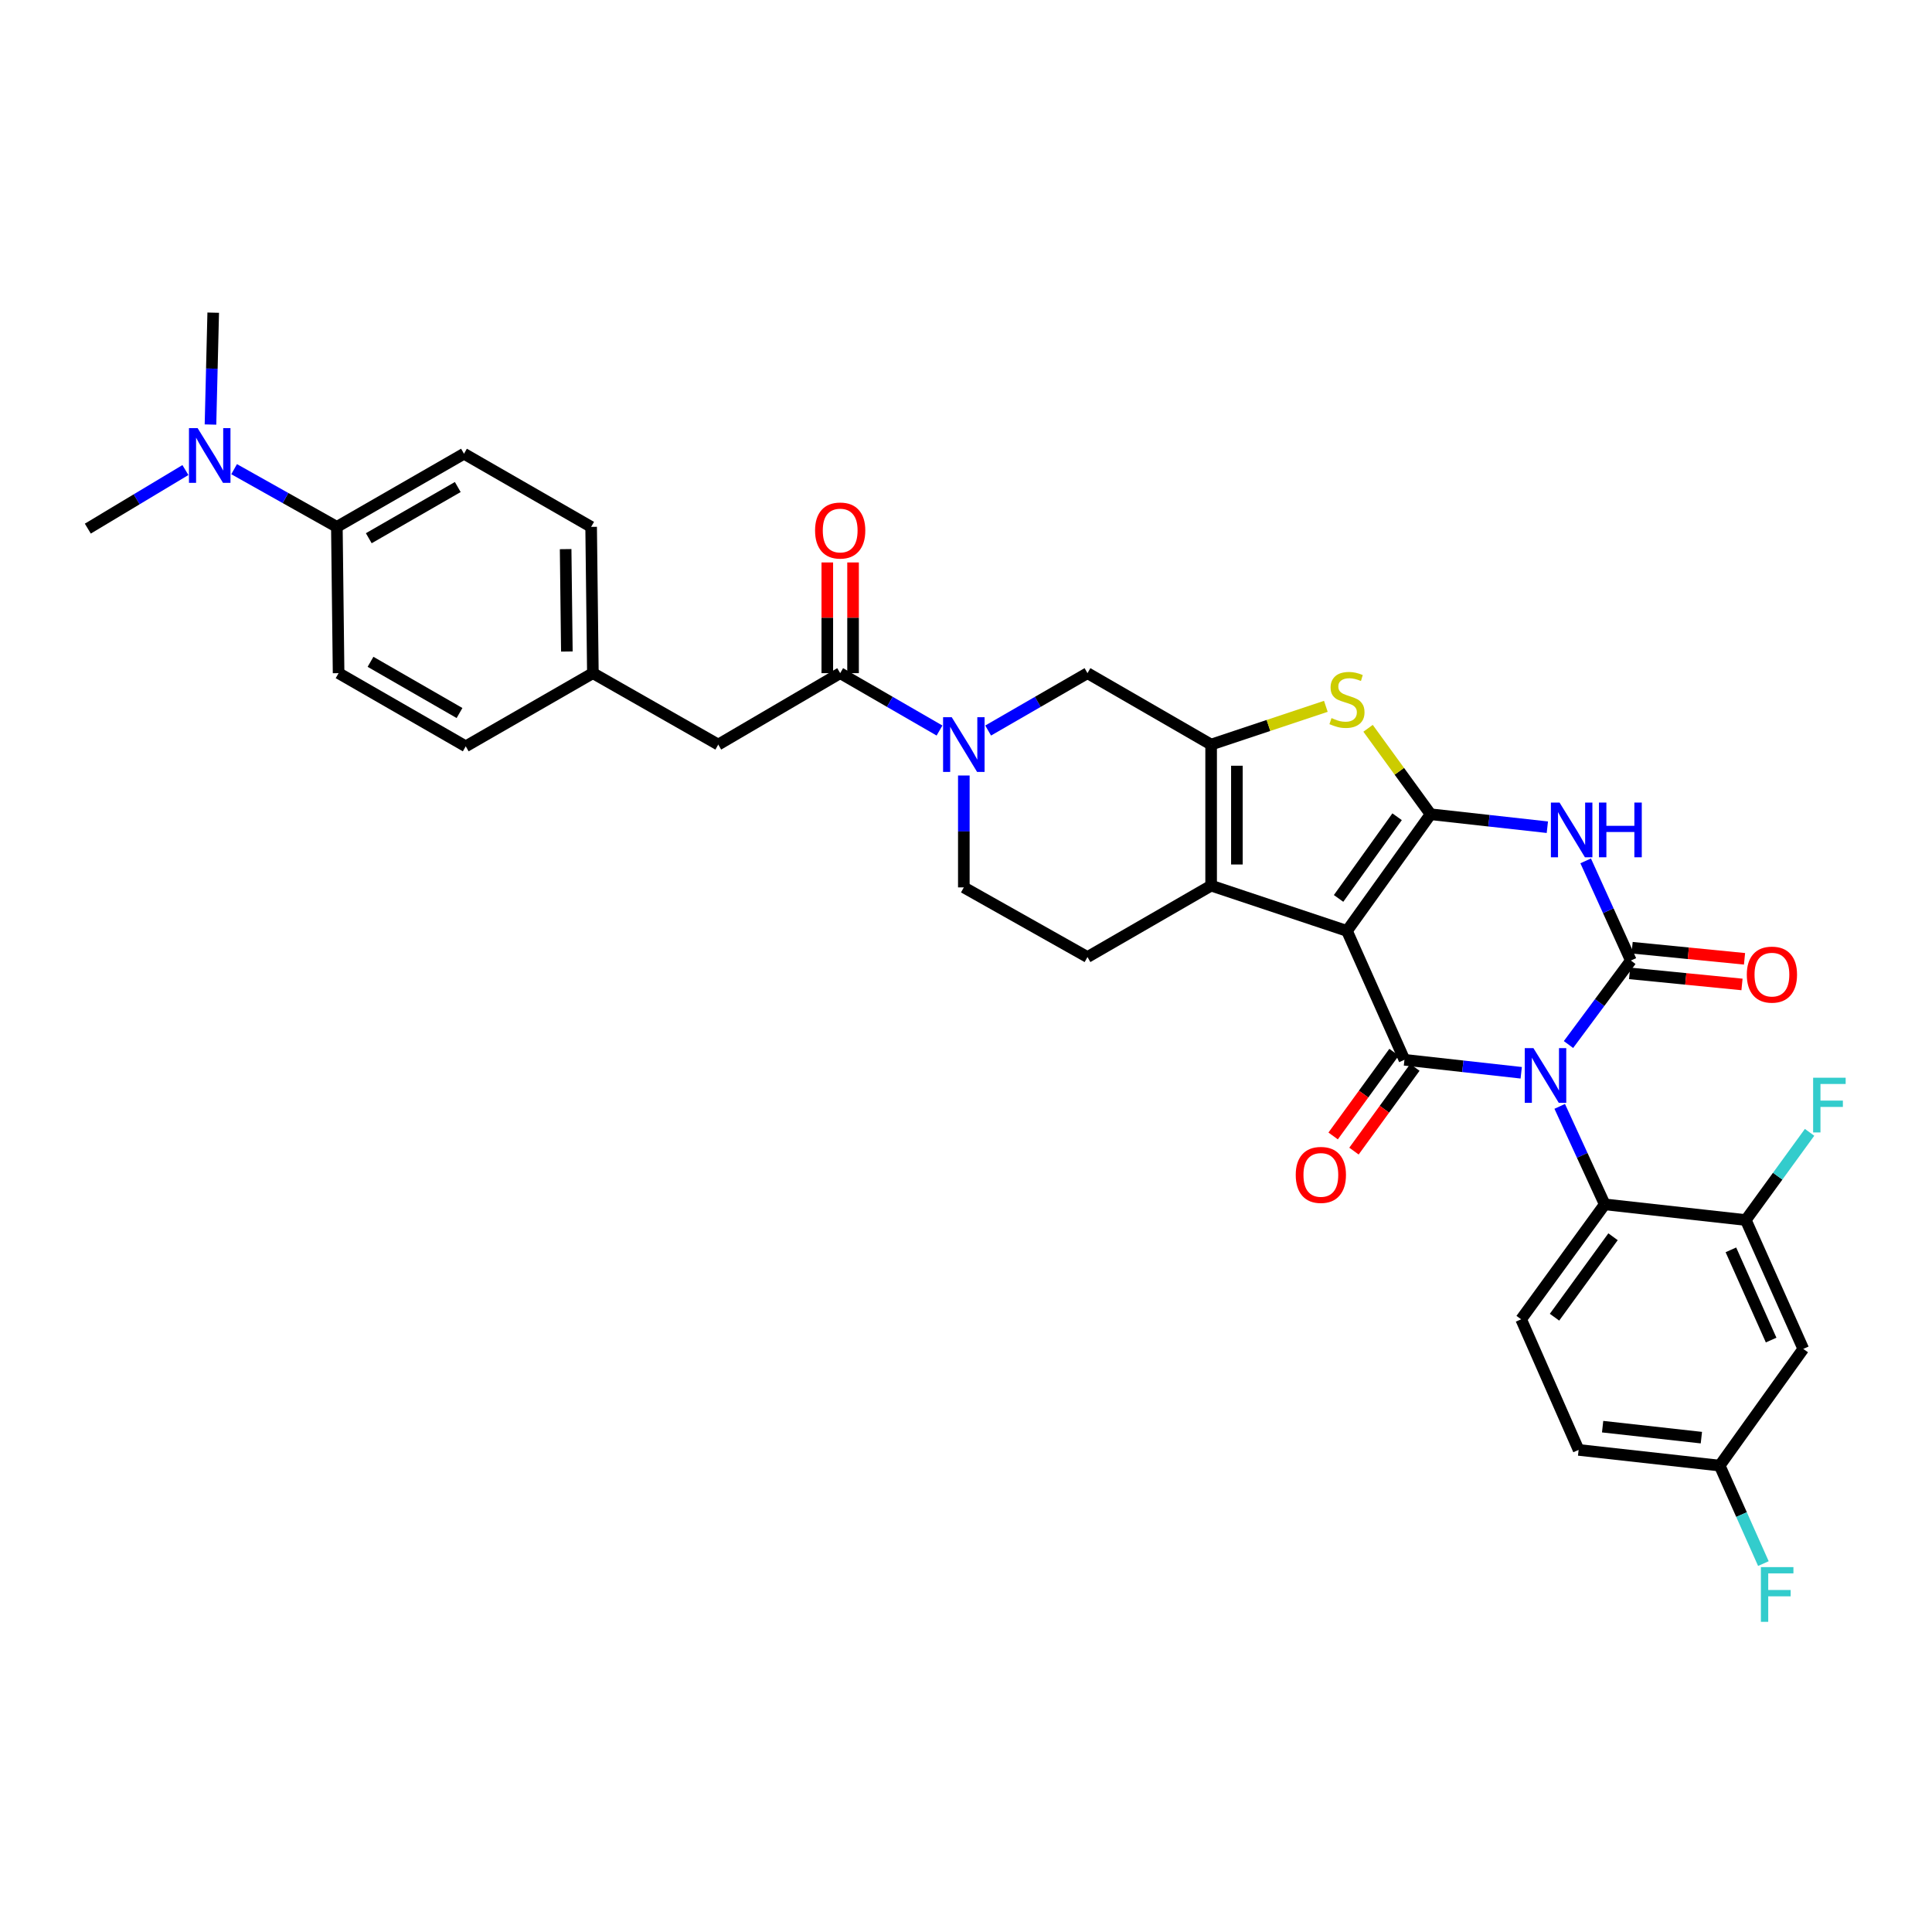 <?xml version='1.0' encoding='iso-8859-1'?>
<svg version='1.1' baseProfile='full'
              xmlns='http://www.w3.org/2000/svg'
                      xmlns:rdkit='http://www.rdkit.org/xml'
                      xmlns:xlink='http://www.w3.org/1999/xlink'
                  xml:space='preserve'
width='1000px' height='1000px' viewBox='0 0 1000 1000'>
<!-- END OF HEADER -->
<rect style='opacity:1.0;fill:#FFFFFF;stroke:none' width='1000' height='1000' x='0' y='0'> </rect>
<path class='bond-0' d='M 428.209,291.124 L 428.209,319.776' style='fill:none;fill-rule:evenodd;stroke:#FF0000;stroke-width:6px;stroke-linecap:butt;stroke-linejoin:miter;stroke-opacity:1' />
<path class='bond-0' d='M 428.209,319.776 L 428.209,348.428' style='fill:none;fill-rule:evenodd;stroke:#000000;stroke-width:6px;stroke-linecap:butt;stroke-linejoin:miter;stroke-opacity:1' />
<path class='bond-0' d='M 441.542,291.124 L 441.542,319.776' style='fill:none;fill-rule:evenodd;stroke:#FF0000;stroke-width:6px;stroke-linecap:butt;stroke-linejoin:miter;stroke-opacity:1' />
<path class='bond-0' d='M 441.542,319.776 L 441.542,348.428' style='fill:none;fill-rule:evenodd;stroke:#000000;stroke-width:6px;stroke-linecap:butt;stroke-linejoin:miter;stroke-opacity:1' />
<path class='bond-1' d='M 434.876,348.428 L 460.582,363.275' style='fill:none;fill-rule:evenodd;stroke:#000000;stroke-width:6px;stroke-linecap:butt;stroke-linejoin:miter;stroke-opacity:1' />
<path class='bond-1' d='M 460.582,363.275 L 486.289,378.122' style='fill:none;fill-rule:evenodd;stroke:#0000FF;stroke-width:6px;stroke-linecap:butt;stroke-linejoin:miter;stroke-opacity:1' />
<path class='bond-2' d='M 434.876,348.428 L 371.771,385.392' style='fill:none;fill-rule:evenodd;stroke:#000000;stroke-width:6px;stroke-linecap:butt;stroke-linejoin:miter;stroke-opacity:1' />
<path class='bond-3' d='M 511.464,378.122 L 537.171,363.275' style='fill:none;fill-rule:evenodd;stroke:#0000FF;stroke-width:6px;stroke-linecap:butt;stroke-linejoin:miter;stroke-opacity:1' />
<path class='bond-3' d='M 537.171,363.275 L 562.878,348.428' style='fill:none;fill-rule:evenodd;stroke:#000000;stroke-width:6px;stroke-linecap:butt;stroke-linejoin:miter;stroke-opacity:1' />
<path class='bond-4' d='M 498.877,401.4 L 498.877,430.356' style='fill:none;fill-rule:evenodd;stroke:#0000FF;stroke-width:6px;stroke-linecap:butt;stroke-linejoin:miter;stroke-opacity:1' />
<path class='bond-4' d='M 498.877,430.356 L 498.877,459.312' style='fill:none;fill-rule:evenodd;stroke:#000000;stroke-width:6px;stroke-linecap:butt;stroke-linejoin:miter;stroke-opacity:1' />
<path class='bond-5' d='M 498.877,459.312 L 562.878,495.364' style='fill:none;fill-rule:evenodd;stroke:#000000;stroke-width:6px;stroke-linecap:butt;stroke-linejoin:miter;stroke-opacity:1' />
<path class='bond-6' d='M 306.874,348.428 L 305.97,272.709' style='fill:none;fill-rule:evenodd;stroke:#000000;stroke-width:6px;stroke-linecap:butt;stroke-linejoin:miter;stroke-opacity:1' />
<path class='bond-6' d='M 293.405,337.23 L 292.773,284.226' style='fill:none;fill-rule:evenodd;stroke:#000000;stroke-width:6px;stroke-linecap:butt;stroke-linejoin:miter;stroke-opacity:1' />
<path class='bond-7' d='M 306.874,348.428 L 241.065,386.296' style='fill:none;fill-rule:evenodd;stroke:#000000;stroke-width:6px;stroke-linecap:butt;stroke-linejoin:miter;stroke-opacity:1' />
<path class='bond-8' d='M 306.874,348.428 L 371.771,385.392' style='fill:none;fill-rule:evenodd;stroke:#000000;stroke-width:6px;stroke-linecap:butt;stroke-linejoin:miter;stroke-opacity:1' />
<path class='bond-9' d='M 305.97,272.709 L 240.161,234.849' style='fill:none;fill-rule:evenodd;stroke:#000000;stroke-width:6px;stroke-linecap:butt;stroke-linejoin:miter;stroke-opacity:1' />
<path class='bond-10' d='M 241.065,386.296 L 175.257,348.428' style='fill:none;fill-rule:evenodd;stroke:#000000;stroke-width:6px;stroke-linecap:butt;stroke-linejoin:miter;stroke-opacity:1' />
<path class='bond-10' d='M 237.844,369.059 L 191.778,342.552' style='fill:none;fill-rule:evenodd;stroke:#000000;stroke-width:6px;stroke-linecap:butt;stroke-linejoin:miter;stroke-opacity:1' />
<path class='bond-11' d='M 240.161,234.849 L 174.36,272.709' style='fill:none;fill-rule:evenodd;stroke:#000000;stroke-width:6px;stroke-linecap:butt;stroke-linejoin:miter;stroke-opacity:1' />
<path class='bond-11' d='M 236.941,252.085 L 190.88,278.587' style='fill:none;fill-rule:evenodd;stroke:#000000;stroke-width:6px;stroke-linecap:butt;stroke-linejoin:miter;stroke-opacity:1' />
<path class='bond-12' d='M 175.257,348.428 L 174.36,272.709' style='fill:none;fill-rule:evenodd;stroke:#000000;stroke-width:6px;stroke-linecap:butt;stroke-linejoin:miter;stroke-opacity:1' />
<path class='bond-13' d='M 174.36,272.709 L 147.77,257.776' style='fill:none;fill-rule:evenodd;stroke:#000000;stroke-width:6px;stroke-linecap:butt;stroke-linejoin:miter;stroke-opacity:1' />
<path class='bond-13' d='M 147.77,257.776 L 121.179,242.843' style='fill:none;fill-rule:evenodd;stroke:#0000FF;stroke-width:6px;stroke-linecap:butt;stroke-linejoin:miter;stroke-opacity:1' />
<path class='bond-14' d='M 108.943,219.744 L 109.651,190.788' style='fill:none;fill-rule:evenodd;stroke:#0000FF;stroke-width:6px;stroke-linecap:butt;stroke-linejoin:miter;stroke-opacity:1' />
<path class='bond-14' d='M 109.651,190.788 L 110.359,161.833' style='fill:none;fill-rule:evenodd;stroke:#000000;stroke-width:6px;stroke-linecap:butt;stroke-linejoin:miter;stroke-opacity:1' />
<path class='bond-15' d='M 95.972,243.301 L 70.713,258.456' style='fill:none;fill-rule:evenodd;stroke:#0000FF;stroke-width:6px;stroke-linecap:butt;stroke-linejoin:miter;stroke-opacity:1' />
<path class='bond-15' d='M 70.713,258.456 L 45.455,273.612' style='fill:none;fill-rule:evenodd;stroke:#000000;stroke-width:6px;stroke-linecap:butt;stroke-linejoin:miter;stroke-opacity:1' />
<path class='bond-16' d='M 562.878,495.364 L 626.879,458.408' style='fill:none;fill-rule:evenodd;stroke:#000000;stroke-width:6px;stroke-linecap:butt;stroke-linejoin:miter;stroke-opacity:1' />
<path class='bond-17' d='M 626.879,458.408 L 626.879,385.392' style='fill:none;fill-rule:evenodd;stroke:#000000;stroke-width:6px;stroke-linecap:butt;stroke-linejoin:miter;stroke-opacity:1' />
<path class='bond-17' d='M 640.212,447.456 L 640.212,396.344' style='fill:none;fill-rule:evenodd;stroke:#000000;stroke-width:6px;stroke-linecap:butt;stroke-linejoin:miter;stroke-opacity:1' />
<path class='bond-18' d='M 626.879,458.408 L 697.191,481.845' style='fill:none;fill-rule:evenodd;stroke:#000000;stroke-width:6px;stroke-linecap:butt;stroke-linejoin:miter;stroke-opacity:1' />
<path class='bond-19' d='M 626.879,385.392 L 562.878,348.428' style='fill:none;fill-rule:evenodd;stroke:#000000;stroke-width:6px;stroke-linecap:butt;stroke-linejoin:miter;stroke-opacity:1' />
<path class='bond-20' d='M 626.879,385.392 L 656.569,375.495' style='fill:none;fill-rule:evenodd;stroke:#000000;stroke-width:6px;stroke-linecap:butt;stroke-linejoin:miter;stroke-opacity:1' />
<path class='bond-20' d='M 656.569,375.495 L 686.258,365.599' style='fill:none;fill-rule:evenodd;stroke:#CCCC00;stroke-width:6px;stroke-linecap:butt;stroke-linejoin:miter;stroke-opacity:1' />
<path class='bond-21' d='M 697.191,481.845 L 740.466,421.452' style='fill:none;fill-rule:evenodd;stroke:#000000;stroke-width:6px;stroke-linecap:butt;stroke-linejoin:miter;stroke-opacity:1' />
<path class='bond-21' d='M 692.844,465.02 L 723.136,422.745' style='fill:none;fill-rule:evenodd;stroke:#000000;stroke-width:6px;stroke-linecap:butt;stroke-linejoin:miter;stroke-opacity:1' />
<path class='bond-22' d='M 697.191,481.845 L 726.94,548.55' style='fill:none;fill-rule:evenodd;stroke:#000000;stroke-width:6px;stroke-linecap:butt;stroke-linejoin:miter;stroke-opacity:1' />
<path class='bond-23' d='M 740.466,421.452 L 724.288,399.209' style='fill:none;fill-rule:evenodd;stroke:#000000;stroke-width:6px;stroke-linecap:butt;stroke-linejoin:miter;stroke-opacity:1' />
<path class='bond-23' d='M 724.288,399.209 L 708.11,376.967' style='fill:none;fill-rule:evenodd;stroke:#CCCC00;stroke-width:6px;stroke-linecap:butt;stroke-linejoin:miter;stroke-opacity:1' />
<path class='bond-24' d='M 740.466,421.452 L 770.686,424.809' style='fill:none;fill-rule:evenodd;stroke:#000000;stroke-width:6px;stroke-linecap:butt;stroke-linejoin:miter;stroke-opacity:1' />
<path class='bond-24' d='M 770.686,424.809 L 800.905,428.166' style='fill:none;fill-rule:evenodd;stroke:#0000FF;stroke-width:6px;stroke-linecap:butt;stroke-linejoin:miter;stroke-opacity:1' />
<path class='bond-25' d='M 726.94,548.55 L 757.159,551.907' style='fill:none;fill-rule:evenodd;stroke:#000000;stroke-width:6px;stroke-linecap:butt;stroke-linejoin:miter;stroke-opacity:1' />
<path class='bond-25' d='M 757.159,551.907 L 787.379,555.264' style='fill:none;fill-rule:evenodd;stroke:#0000FF;stroke-width:6px;stroke-linecap:butt;stroke-linejoin:miter;stroke-opacity:1' />
<path class='bond-26' d='M 721.548,544.629 L 705.79,566.298' style='fill:none;fill-rule:evenodd;stroke:#000000;stroke-width:6px;stroke-linecap:butt;stroke-linejoin:miter;stroke-opacity:1' />
<path class='bond-26' d='M 705.79,566.298 L 690.032,587.967' style='fill:none;fill-rule:evenodd;stroke:#FF0000;stroke-width:6px;stroke-linecap:butt;stroke-linejoin:miter;stroke-opacity:1' />
<path class='bond-26' d='M 732.332,552.471 L 716.573,574.14' style='fill:none;fill-rule:evenodd;stroke:#000000;stroke-width:6px;stroke-linecap:butt;stroke-linejoin:miter;stroke-opacity:1' />
<path class='bond-26' d='M 716.573,574.14 L 700.815,595.809' style='fill:none;fill-rule:evenodd;stroke:#FF0000;stroke-width:6px;stroke-linecap:butt;stroke-linejoin:miter;stroke-opacity:1' />
<path class='bond-27' d='M 811.845,540.649 L 827.986,518.91' style='fill:none;fill-rule:evenodd;stroke:#0000FF;stroke-width:6px;stroke-linecap:butt;stroke-linejoin:miter;stroke-opacity:1' />
<path class='bond-27' d='M 827.986,518.91 L 844.127,497.172' style='fill:none;fill-rule:evenodd;stroke:#000000;stroke-width:6px;stroke-linecap:butt;stroke-linejoin:miter;stroke-opacity:1' />
<path class='bond-28' d='M 807.305,572.657 L 818.957,598.015' style='fill:none;fill-rule:evenodd;stroke:#0000FF;stroke-width:6px;stroke-linecap:butt;stroke-linejoin:miter;stroke-opacity:1' />
<path class='bond-28' d='M 818.957,598.015 L 830.608,623.374' style='fill:none;fill-rule:evenodd;stroke:#000000;stroke-width:6px;stroke-linecap:butt;stroke-linejoin:miter;stroke-opacity:1' />
<path class='bond-29' d='M 844.127,497.172 L 832.434,471.375' style='fill:none;fill-rule:evenodd;stroke:#000000;stroke-width:6px;stroke-linecap:butt;stroke-linejoin:miter;stroke-opacity:1' />
<path class='bond-29' d='M 832.434,471.375 L 820.741,445.579' style='fill:none;fill-rule:evenodd;stroke:#0000FF;stroke-width:6px;stroke-linecap:butt;stroke-linejoin:miter;stroke-opacity:1' />
<path class='bond-30' d='M 843.472,503.806 L 872.563,506.678' style='fill:none;fill-rule:evenodd;stroke:#000000;stroke-width:6px;stroke-linecap:butt;stroke-linejoin:miter;stroke-opacity:1' />
<path class='bond-30' d='M 872.563,506.678 L 901.654,509.549' style='fill:none;fill-rule:evenodd;stroke:#FF0000;stroke-width:6px;stroke-linecap:butt;stroke-linejoin:miter;stroke-opacity:1' />
<path class='bond-30' d='M 844.782,490.537 L 873.873,493.409' style='fill:none;fill-rule:evenodd;stroke:#000000;stroke-width:6px;stroke-linecap:butt;stroke-linejoin:miter;stroke-opacity:1' />
<path class='bond-30' d='M 873.873,493.409 L 902.963,496.28' style='fill:none;fill-rule:evenodd;stroke:#FF0000;stroke-width:6px;stroke-linecap:butt;stroke-linejoin:miter;stroke-opacity:1' />
<path class='bond-31' d='M 830.608,623.374 L 787.341,682.863' style='fill:none;fill-rule:evenodd;stroke:#000000;stroke-width:6px;stroke-linecap:butt;stroke-linejoin:miter;stroke-opacity:1' />
<path class='bond-31' d='M 834.901,640.14 L 804.614,681.783' style='fill:none;fill-rule:evenodd;stroke:#000000;stroke-width:6px;stroke-linecap:butt;stroke-linejoin:miter;stroke-opacity:1' />
<path class='bond-32' d='M 830.608,623.374 L 903.624,631.485' style='fill:none;fill-rule:evenodd;stroke:#000000;stroke-width:6px;stroke-linecap:butt;stroke-linejoin:miter;stroke-opacity:1' />
<path class='bond-33' d='M 787.341,682.863 L 817.089,750.472' style='fill:none;fill-rule:evenodd;stroke:#000000;stroke-width:6px;stroke-linecap:butt;stroke-linejoin:miter;stroke-opacity:1' />
<path class='bond-34' d='M 817.089,750.472 L 890.105,758.591' style='fill:none;fill-rule:evenodd;stroke:#000000;stroke-width:6px;stroke-linecap:butt;stroke-linejoin:miter;stroke-opacity:1' />
<path class='bond-34' d='M 829.515,738.438 L 880.626,744.121' style='fill:none;fill-rule:evenodd;stroke:#000000;stroke-width:6px;stroke-linecap:butt;stroke-linejoin:miter;stroke-opacity:1' />
<path class='bond-35' d='M 890.105,758.591 L 933.373,698.19' style='fill:none;fill-rule:evenodd;stroke:#000000;stroke-width:6px;stroke-linecap:butt;stroke-linejoin:miter;stroke-opacity:1' />
<path class='bond-36' d='M 890.105,758.591 L 901.415,783.95' style='fill:none;fill-rule:evenodd;stroke:#000000;stroke-width:6px;stroke-linecap:butt;stroke-linejoin:miter;stroke-opacity:1' />
<path class='bond-36' d='M 901.415,783.95 L 912.725,809.309' style='fill:none;fill-rule:evenodd;stroke:#33CCCC;stroke-width:6px;stroke-linecap:butt;stroke-linejoin:miter;stroke-opacity:1' />
<path class='bond-37' d='M 933.373,698.19 L 903.624,631.485' style='fill:none;fill-rule:evenodd;stroke:#000000;stroke-width:6px;stroke-linecap:butt;stroke-linejoin:miter;stroke-opacity:1' />
<path class='bond-37' d='M 916.733,693.615 L 895.909,646.921' style='fill:none;fill-rule:evenodd;stroke:#000000;stroke-width:6px;stroke-linecap:butt;stroke-linejoin:miter;stroke-opacity:1' />
<path class='bond-38' d='M 903.624,631.485 L 920.128,608.79' style='fill:none;fill-rule:evenodd;stroke:#000000;stroke-width:6px;stroke-linecap:butt;stroke-linejoin:miter;stroke-opacity:1' />
<path class='bond-38' d='M 920.128,608.79 L 936.632,586.095' style='fill:none;fill-rule:evenodd;stroke:#33CCCC;stroke-width:6px;stroke-linecap:butt;stroke-linejoin:miter;stroke-opacity:1' />
<path  class='atom-0' d='M 421.876 274.596
Q 421.876 267.796, 425.236 263.996
Q 428.596 260.196, 434.876 260.196
Q 441.156 260.196, 444.516 263.996
Q 447.876 267.796, 447.876 274.596
Q 447.876 281.476, 444.476 285.396
Q 441.076 289.276, 434.876 289.276
Q 428.636 289.276, 425.236 285.396
Q 421.876 281.516, 421.876 274.596
M 434.876 286.076
Q 439.196 286.076, 441.516 283.196
Q 443.876 280.276, 443.876 274.596
Q 443.876 269.036, 441.516 266.236
Q 439.196 263.396, 434.876 263.396
Q 430.556 263.396, 428.196 266.196
Q 425.876 268.996, 425.876 274.596
Q 425.876 280.316, 428.196 283.196
Q 430.556 286.076, 434.876 286.076
' fill='#FF0000'/>
<path  class='atom-2' d='M 492.617 371.232
L 501.897 386.232
Q 502.817 387.712, 504.297 390.392
Q 505.777 393.072, 505.857 393.232
L 505.857 371.232
L 509.617 371.232
L 509.617 399.552
L 505.737 399.552
L 495.777 383.152
Q 494.617 381.232, 493.377 379.032
Q 492.177 376.832, 491.817 376.152
L 491.817 399.552
L 488.137 399.552
L 488.137 371.232
L 492.617 371.232
' fill='#0000FF'/>
<path  class='atom-11' d='M 102.292 221.592
L 111.572 236.592
Q 112.492 238.072, 113.972 240.752
Q 115.452 243.432, 115.532 243.592
L 115.532 221.592
L 119.292 221.592
L 119.292 249.912
L 115.412 249.912
L 105.452 233.512
Q 104.292 231.592, 103.052 229.392
Q 101.852 227.192, 101.492 226.512
L 101.492 249.912
L 97.812 249.912
L 97.812 221.592
L 102.292 221.592
' fill='#0000FF'/>
<path  class='atom-20' d='M 689.191 371.675
Q 689.511 371.795, 690.831 372.355
Q 692.151 372.915, 693.591 373.275
Q 695.071 373.595, 696.511 373.595
Q 699.191 373.595, 700.751 372.315
Q 702.311 370.995, 702.311 368.715
Q 702.311 367.155, 701.511 366.195
Q 700.751 365.235, 699.551 364.715
Q 698.351 364.195, 696.351 363.595
Q 693.831 362.835, 692.311 362.115
Q 690.831 361.395, 689.751 359.875
Q 688.711 358.355, 688.711 355.795
Q 688.711 352.235, 691.111 350.035
Q 693.551 347.835, 698.351 347.835
Q 701.631 347.835, 705.351 349.395
L 704.431 352.475
Q 701.031 351.075, 698.471 351.075
Q 695.711 351.075, 694.191 352.235
Q 692.671 353.355, 692.711 355.315
Q 692.711 356.835, 693.471 357.755
Q 694.271 358.675, 695.391 359.195
Q 696.551 359.715, 698.471 360.315
Q 701.031 361.115, 702.551 361.915
Q 704.071 362.715, 705.151 364.355
Q 706.271 365.955, 706.271 368.715
Q 706.271 372.635, 703.631 374.755
Q 701.031 376.835, 696.671 376.835
Q 694.151 376.835, 692.231 376.275
Q 690.351 375.755, 688.111 374.835
L 689.191 371.675
' fill='#CCCC00'/>
<path  class='atom-22' d='M 793.696 542.501
L 802.976 557.501
Q 803.896 558.981, 805.376 561.661
Q 806.856 564.341, 806.936 564.501
L 806.936 542.501
L 810.696 542.501
L 810.696 570.821
L 806.816 570.821
L 796.856 554.421
Q 795.696 552.501, 794.456 550.301
Q 793.256 548.101, 792.896 547.421
L 792.896 570.821
L 789.216 570.821
L 789.216 542.501
L 793.696 542.501
' fill='#0000FF'/>
<path  class='atom-24' d='M 807.222 415.403
L 816.502 430.403
Q 817.422 431.883, 818.902 434.563
Q 820.382 437.243, 820.462 437.403
L 820.462 415.403
L 824.222 415.403
L 824.222 443.723
L 820.342 443.723
L 810.382 427.323
Q 809.222 425.403, 807.982 423.203
Q 806.782 421.003, 806.422 420.323
L 806.422 443.723
L 802.742 443.723
L 802.742 415.403
L 807.222 415.403
' fill='#0000FF'/>
<path  class='atom-24' d='M 827.622 415.403
L 831.462 415.403
L 831.462 427.443
L 845.942 427.443
L 845.942 415.403
L 849.782 415.403
L 849.782 443.723
L 845.942 443.723
L 845.942 430.643
L 831.462 430.643
L 831.462 443.723
L 827.622 443.723
L 827.622 415.403
' fill='#0000FF'/>
<path  class='atom-25' d='M 904.143 504.459
Q 904.143 497.659, 907.503 493.859
Q 910.863 490.059, 917.143 490.059
Q 923.423 490.059, 926.783 493.859
Q 930.143 497.659, 930.143 504.459
Q 930.143 511.339, 926.743 515.259
Q 923.343 519.139, 917.143 519.139
Q 910.903 519.139, 907.503 515.259
Q 904.143 511.379, 904.143 504.459
M 917.143 515.939
Q 921.463 515.939, 923.783 513.059
Q 926.143 510.139, 926.143 504.459
Q 926.143 498.899, 923.783 496.099
Q 921.463 493.259, 917.143 493.259
Q 912.823 493.259, 910.463 496.059
Q 908.143 498.859, 908.143 504.459
Q 908.143 510.179, 910.463 513.059
Q 912.823 515.939, 917.143 515.939
' fill='#FF0000'/>
<path  class='atom-26' d='M 670.672 608.127
Q 670.672 601.327, 674.032 597.527
Q 677.392 593.727, 683.672 593.727
Q 689.952 593.727, 693.312 597.527
Q 696.672 601.327, 696.672 608.127
Q 696.672 615.007, 693.272 618.927
Q 689.872 622.807, 683.672 622.807
Q 677.432 622.807, 674.032 618.927
Q 670.672 615.047, 670.672 608.127
M 683.672 619.607
Q 687.992 619.607, 690.312 616.727
Q 692.672 613.807, 692.672 608.127
Q 692.672 602.567, 690.312 599.767
Q 687.992 596.927, 683.672 596.927
Q 679.352 596.927, 676.992 599.727
Q 674.672 602.527, 674.672 608.127
Q 674.672 613.847, 676.992 616.727
Q 679.352 619.607, 683.672 619.607
' fill='#FF0000'/>
<path  class='atom-33' d='M 938.471 557.828
L 955.311 557.828
L 955.311 561.068
L 942.271 561.068
L 942.271 569.668
L 953.871 569.668
L 953.871 572.948
L 942.271 572.948
L 942.271 586.148
L 938.471 586.148
L 938.471 557.828
' fill='#33CCCC'/>
<path  class='atom-34' d='M 911.434 811.135
L 928.274 811.135
L 928.274 814.375
L 915.234 814.375
L 915.234 822.975
L 926.834 822.975
L 926.834 826.255
L 915.234 826.255
L 915.234 839.455
L 911.434 839.455
L 911.434 811.135
' fill='#33CCCC'/>
</svg>
